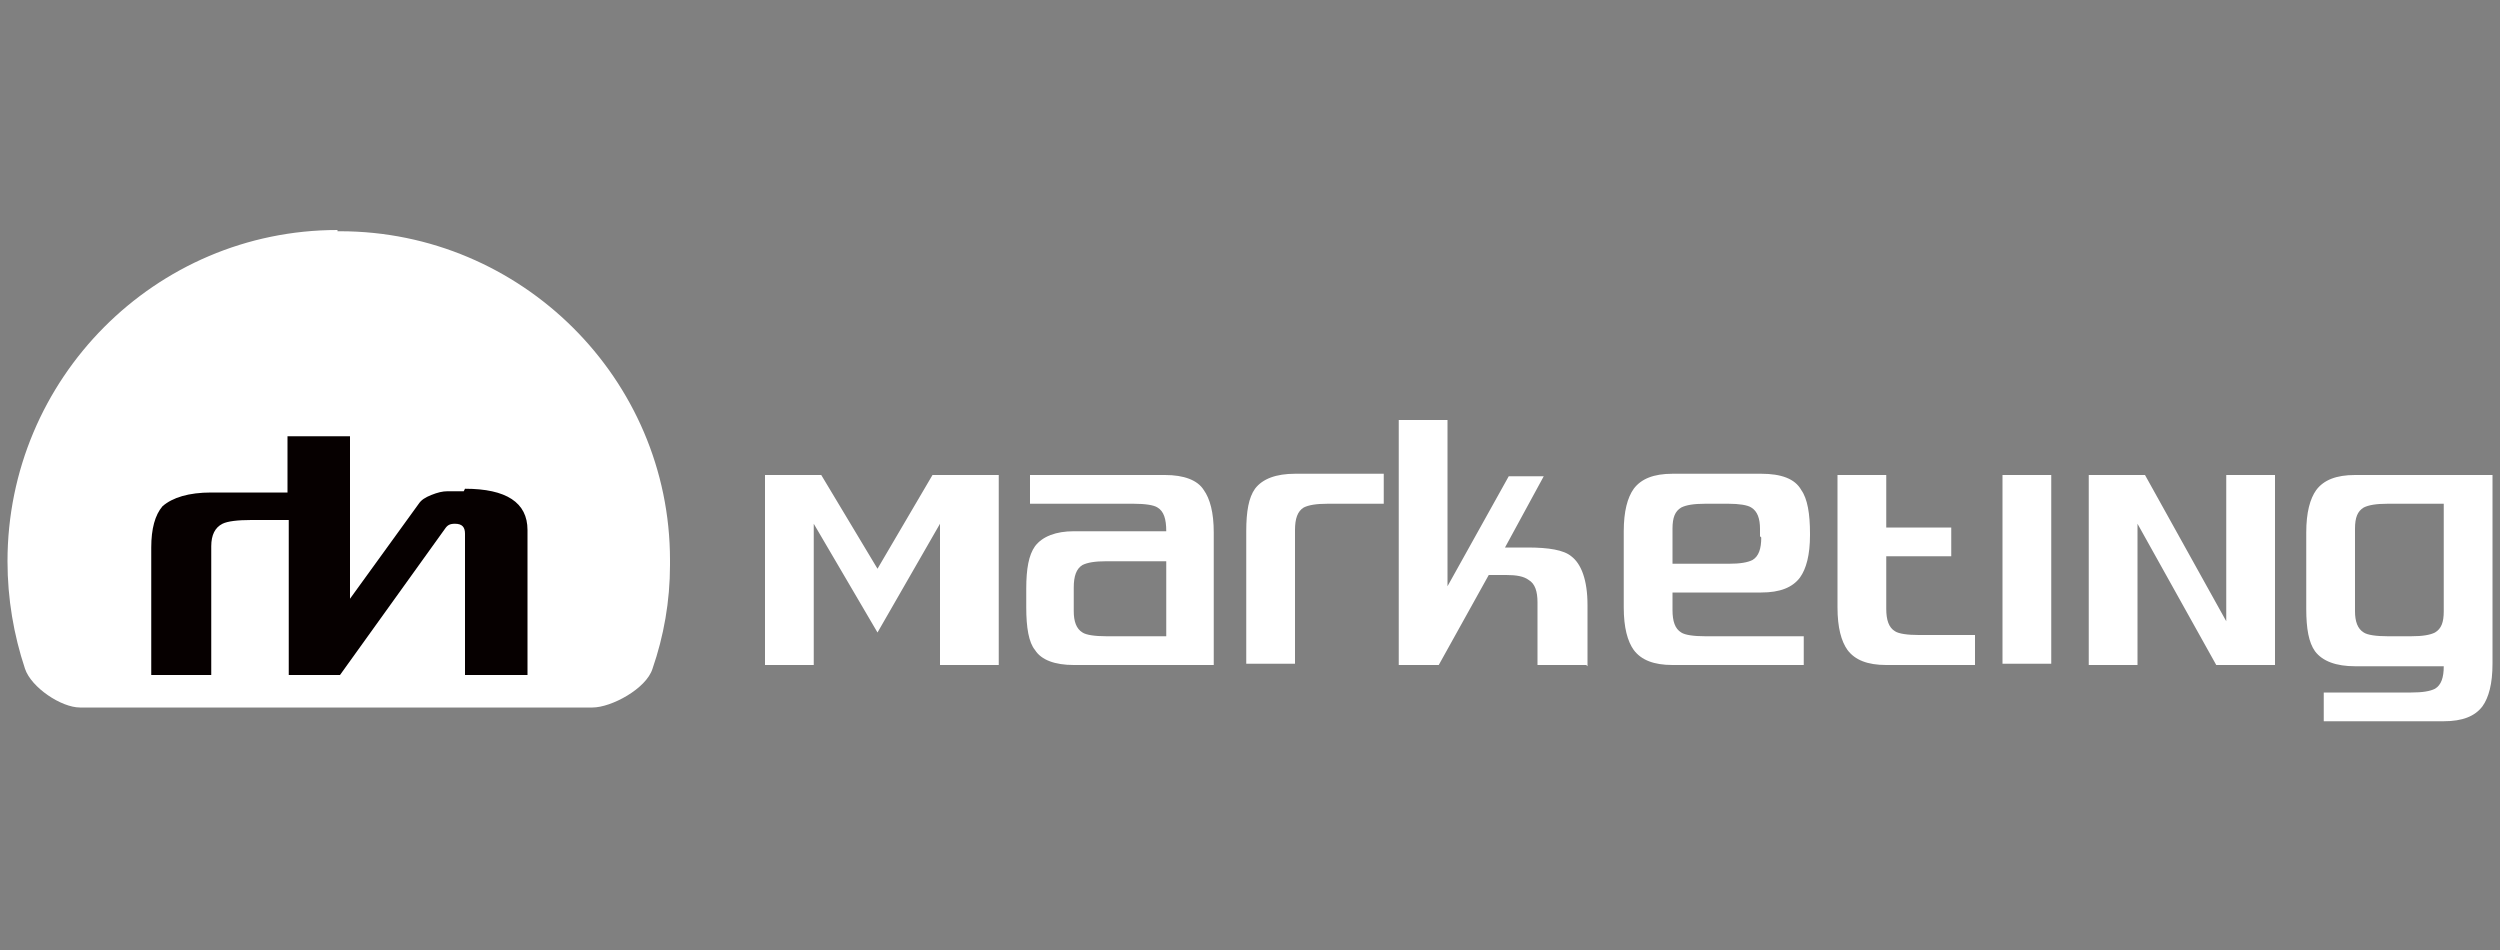 <?xml version="1.0" encoding="UTF-8"?>
<svg id="Ebene_1" xmlns="http://www.w3.org/2000/svg" version="1.1" viewBox="0 0 200 76">
  <rect x="0" y="0" width="200" height="76" fill="#808080" stroke="none"/>
  <!-- Generator: Adobe Illustrator 29.7.1, SVG Export Plug-In . SVG Version: 2.1.1 Build 8)  -->
  <defs>
    <style>
      .st0, .st1 {
        fill-rule: evenodd;
      }

      .st0, .st2 {
        fill: #fff;
      }

      .st1 {
        fill: #060000;
      }
    </style>
  </defs>
  <g id="Layer_1">
    <path class="st0" d="M79.9,53.2h-4.7v-11.3l-5,8.7-5.1-8.7v11.3h-3.9v-15.2h4.5l4.5,7.5,4.4-7.5h5.3s0,15.2,0,15.2ZM93.3,50.9v-6h-4.8c-.9,0-1.5.1-1.9.3-.5.3-.7.9-.7,1.8v1.9c0,.8.2,1.4.7,1.7.3.2,1,.3,1.9.3h4.8ZM97.3,53.2h-11.4c-1.5,0-2.6-.4-3.1-1.2-.5-.6-.7-1.8-.7-3.4v-1.5c0-1.6.2-2.7.7-3.4.6-.8,1.7-1.2,3.1-1.2h7.4c0-1-.2-1.6-.7-1.9-.3-.2-1-.3-1.9-.3h-8.3v-2.3h10.8c1.5,0,2.6.4,3.1,1.2.5.7.8,1.8.8,3.4v10.6h.2ZM110.7,40.3h-4.5c-.9,0-1.5.1-1.9.3-.5.3-.7.9-.7,1.8v10.7h-3.9v-10.6c0-1.6.2-2.7.7-3.4.6-.8,1.7-1.2,3.2-1.2h7.1v2.4ZM126.9,53.2h-3.9v-5c0-.9-.2-1.5-.7-1.8-.4-.3-1-.4-1.8-.4s-.4,0-.7,0h-.7l-4,7.2h-3.2v-19.6h3.9v13.3l4.9-8.8h2.8l-3.1,5.7h1.8c1.7,0,2.9.2,3.5.7.8.6,1.3,1.9,1.3,3.9v4.9l-.1-.1ZM140.8,42.9v-.6c0-.8-.2-1.4-.7-1.7-.3-.2-1-.3-1.8-.3h-1.9c-.9,0-1.5.1-1.9.3-.5.3-.7.8-.7,1.7v2.8h4.5c.9,0,1.5-.1,1.9-.3.5-.3.7-.9.7-1.8M144.8,42.8c0,1.6-.3,2.7-.8,3.4-.6.8-1.6,1.2-3.1,1.2h-7.1v1.4c0,.9.2,1.5.7,1.8.3.2,1,.3,1.9.3h7.9v2.3h-10.5c-1.5,0-2.5-.4-3.1-1.2-.5-.7-.8-1.8-.8-3.4v-6.1c0-1.6.3-2.7.8-3.4.6-.8,1.6-1.2,3.1-1.2h7.1c1.6,0,2.7.4,3.2,1.3.5.7.7,1.9.7,3.5M158,53.2h-7.1c-1.5,0-2.5-.4-3.1-1.2-.5-.7-.8-1.8-.8-3.4v-10.6h3.9v4.2h5.2v2.3h-5.2v4.2c0,.9.2,1.5.7,1.8.3.2,1,.3,1.9.3h4.5v2.4ZM164.1,53.1h-3.9v-15.1h3.9v15.1ZM182,53.2h-4.7l-6.3-11.3v11.3h-3.9v-15.2h4.5l6.5,11.7v-11.7h3.9v15.2ZM195.5,48.9v-8.6h-4.5c-.9,0-1.5.1-1.9.3-.5.3-.7.8-.7,1.7v6.6c0,.8.2,1.4.7,1.7.3.2,1,.3,1.9.3h1.9c.9,0,1.5-.1,1.9-.3.5-.3.7-.8.7-1.7M199.4,53.1c0,1.6-.3,2.7-.8,3.4-.6.8-1.6,1.2-3.1,1.2h-9.6v-2.3h7c.9,0,1.5-.1,1.9-.3.5-.3.7-.9.7-1.8h-7.1c-1.5,0-2.6-.4-3.2-1.2-.5-.7-.7-1.8-.7-3.4v-6.1c0-1.6.3-2.7.8-3.4.6-.8,1.6-1.2,3.1-1.2h11v15.1h0Z"/>
    <path class="st2" d="M27,18.4C12.4,18.4.6,30.3.6,44.9h0c0,3,.5,5.9,1.4,8.6.5,1.5,2.9,3.1,4.4,3.1h41c1.5,0,4.3-1.5,4.8-3.1.9-2.6,1.4-5.4,1.4-8.3v-.4c0-14.5-11.9-26.3-26.4-26.3h-.2v-.1Z"/>
    <path class="st1" d="M37.1,39.3h-1.3c-.4,0-.8.1-1.3.3s-.8.4-1,.7l-5.5,7.6v-13h-5v4.5h-6.1c-1.8,0-3.1.4-3.9,1.1-.6.7-.9,1.8-.9,3.3v10.2h4.8v-10.3c0-.9.3-1.5.9-1.8.4-.2,1.2-.3,2.3-.3h3v12.4h4.1l8.4-11.7c.2-.3.4-.4.8-.4.6,0,.8.3.8.8v11.3h5v-11.6c0-2.2-1.7-3.3-5-3.3"/>
  </g>
</svg>